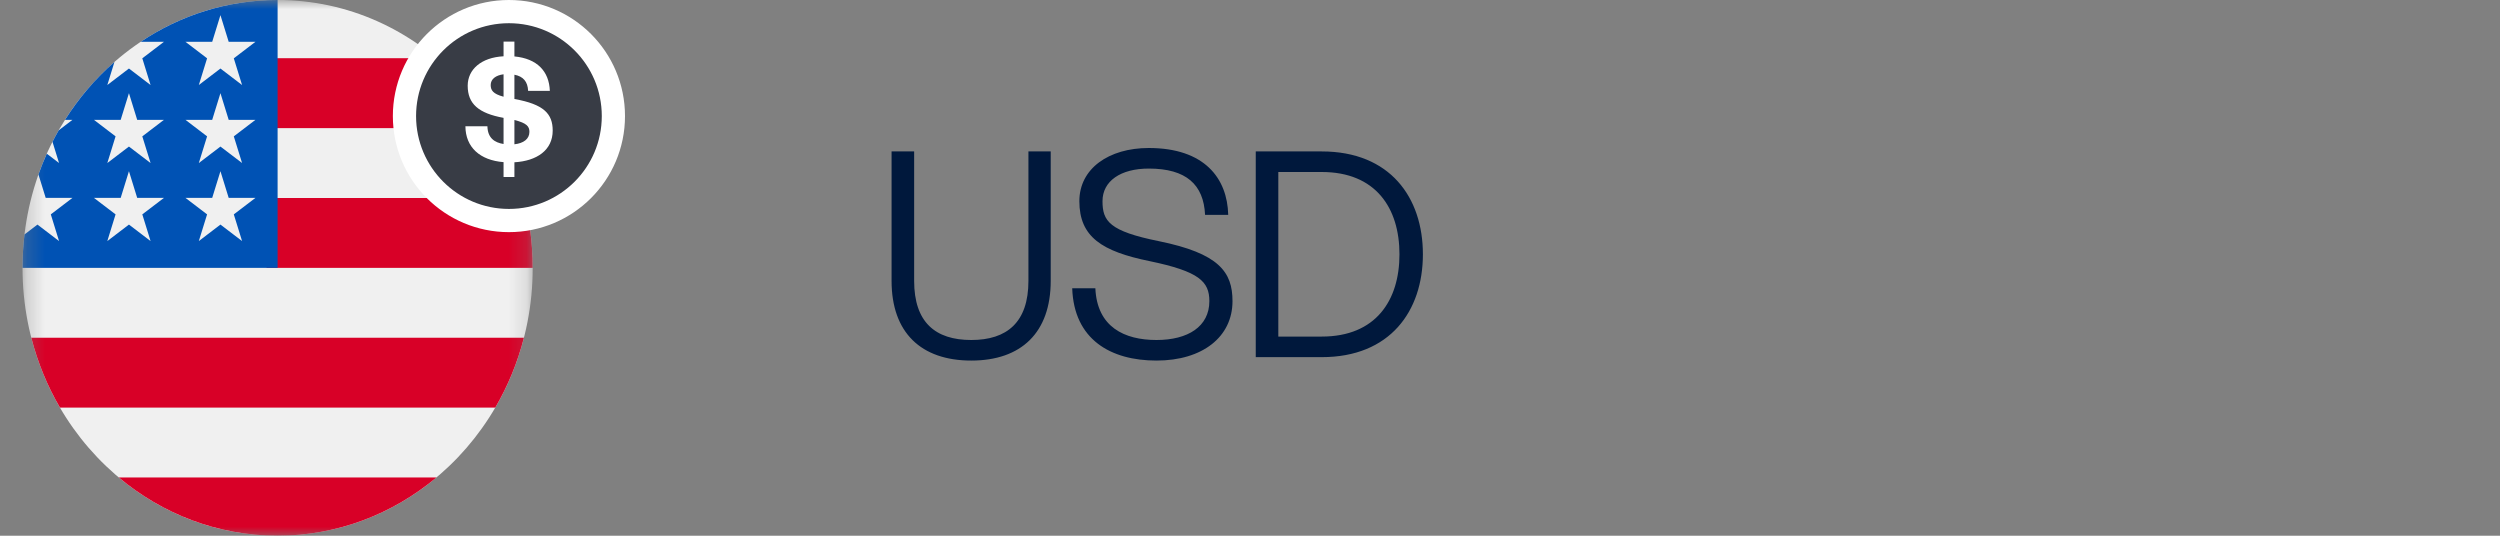 <svg width="140" height="30" viewBox="0 0 140 30" fill="none" xmlns="http://www.w3.org/2000/svg">
<rect x="0" y="0" width="140" height="30" fill="#808080" stroke="none"/>
<mask id="mask0_6477_8371" style="mask-type:luminance" maskUnits="userSpaceOnUse" x="1" y="0" width="29" height="30">
<path d="M29.832 0H1.261V30H29.832V0Z" fill="white"/>
</mask>
<g mask="url(#mask0_6477_8371)">
<path d="M15.546 30C23.436 30 29.832 23.284 29.832 15C29.832 6.716 23.436 0 15.546 0C7.657 0 1.261 6.716 1.261 15C1.261 23.284 7.657 30 15.546 30Z" fill="#F0F0F0"/>
<path d="M14.925 15H29.831C29.831 13.646 29.66 12.335 29.339 11.087H14.925V15Z" fill="#D80027"/>
<path d="M14.925 7.174H27.735C26.86 5.676 25.742 4.351 24.439 3.261H14.925V7.174Z" fill="#D80027"/>
<path d="M15.546 30C18.908 30 21.998 28.78 24.439 26.739H6.653C9.094 28.78 12.184 30 15.546 30Z" fill="#D80027"/>
<path d="M3.358 22.826H27.735C28.438 21.623 28.982 20.308 29.34 18.913H1.753C2.111 20.308 2.655 21.623 3.358 22.826Z" fill="#D80027"/>
<path d="M7.878 2.342H9.18L7.969 3.266L8.432 4.761L7.221 3.837L6.01 4.761L6.409 3.47C5.343 4.402 4.409 5.495 3.639 6.712H4.056L3.285 7.3C3.165 7.51 3.05 7.724 2.939 7.941L3.307 9.13L2.621 8.607C2.45 8.986 2.294 9.375 2.153 9.771L2.559 11.082H4.056L2.845 12.005L3.307 13.5L2.097 12.576L1.371 13.13C1.299 13.742 1.261 14.367 1.261 15H15.546C15.546 6.716 15.546 5.739 15.546 0C12.724 0 10.094 0.86 7.878 2.342ZM8.432 13.5L7.221 12.576L6.01 13.5L6.472 12.005L5.261 11.082H6.758L7.221 9.587L7.683 11.082H9.18L7.969 12.005L8.432 13.5ZM7.969 7.636L8.432 9.13L7.221 8.207L6.01 9.13L6.472 7.636L5.261 6.712H6.758L7.221 5.217L7.683 6.712H9.18L7.969 7.636ZM13.556 13.5L12.345 12.576L11.134 13.5L11.597 12.005L10.386 11.082H11.883L12.345 9.587L12.807 11.082H14.304L13.093 12.005L13.556 13.5ZM13.093 7.636L13.556 9.13L12.345 8.207L11.134 9.13L11.597 7.636L10.386 6.712H11.883L12.345 5.217L12.807 6.712H14.304L13.093 7.636ZM13.093 3.266L13.556 4.761L12.345 3.837L11.134 4.761L11.597 3.266L10.386 2.342H11.883L12.345 0.848L12.807 2.342H14.304L13.093 3.266Z" fill="#0052B4"/>
</g>
<circle cx="28.5" cy="6.5" r="5.85" fill="#383C45" stroke="white" stroke-width="1.3"/>
<path d="M28.199 9.912V9.08C26.879 8.976 26.071 8.248 26.063 7.072H27.295C27.311 7.728 27.695 7.984 28.199 8.064V6.6C26.799 6.344 26.191 5.816 26.191 4.8C26.191 3.888 26.951 3.216 28.199 3.152V2.328H28.807V3.16C30.079 3.28 30.751 3.992 30.791 5.088H29.575C29.551 4.568 29.303 4.28 28.807 4.184V5.544C30.463 5.84 30.951 6.376 30.951 7.312C30.951 8.416 30.055 9.016 28.807 9.088V9.912H28.199ZM27.479 4.76C27.479 5.048 27.599 5.256 28.199 5.416V4.16C27.759 4.216 27.479 4.432 27.479 4.76ZM28.807 8.08C29.319 8.024 29.647 7.784 29.647 7.384C29.647 7.088 29.511 6.896 28.807 6.72V8.08Z" fill="white"/>
<path d="M54.392 20.192C51.576 20.192 49.928 18.624 49.928 15.728V8.48H51.192V15.728C51.192 18.048 52.376 19.04 54.392 19.04C56.392 19.04 57.592 18.048 57.592 15.728V8.48H58.84V15.728C58.84 18.624 57.192 20.192 54.392 20.192ZM64.764 20.192C62.188 20.192 60.14 19.008 60.044 16.144H61.34C61.436 18.32 62.972 19.04 64.764 19.04C66.524 19.04 67.724 18.288 67.724 16.864C67.724 15.76 67.148 15.2 64.38 14.624C61.724 14.08 60.444 13.28 60.444 11.264C60.444 9.44 62.092 8.288 64.332 8.288C67.452 8.288 68.732 9.984 68.78 12.032H67.484C67.404 10.336 66.428 9.44 64.332 9.44C62.748 9.44 61.74 10.144 61.74 11.264C61.74 12.384 62.124 12.944 64.892 13.504C68.268 14.192 69.02 15.232 69.02 16.864C69.02 18.864 67.34 20.192 64.764 20.192ZM70.322 20V8.48H74.018C77.842 8.48 79.682 11.056 79.682 14.24C79.682 17.424 77.842 20 74.018 20H70.322ZM71.586 18.848H74.018C77.042 18.848 78.37 16.832 78.37 14.24C78.37 11.648 77.042 9.632 74.018 9.632H71.586V18.848Z" fill="#00183C"/>
</svg>
